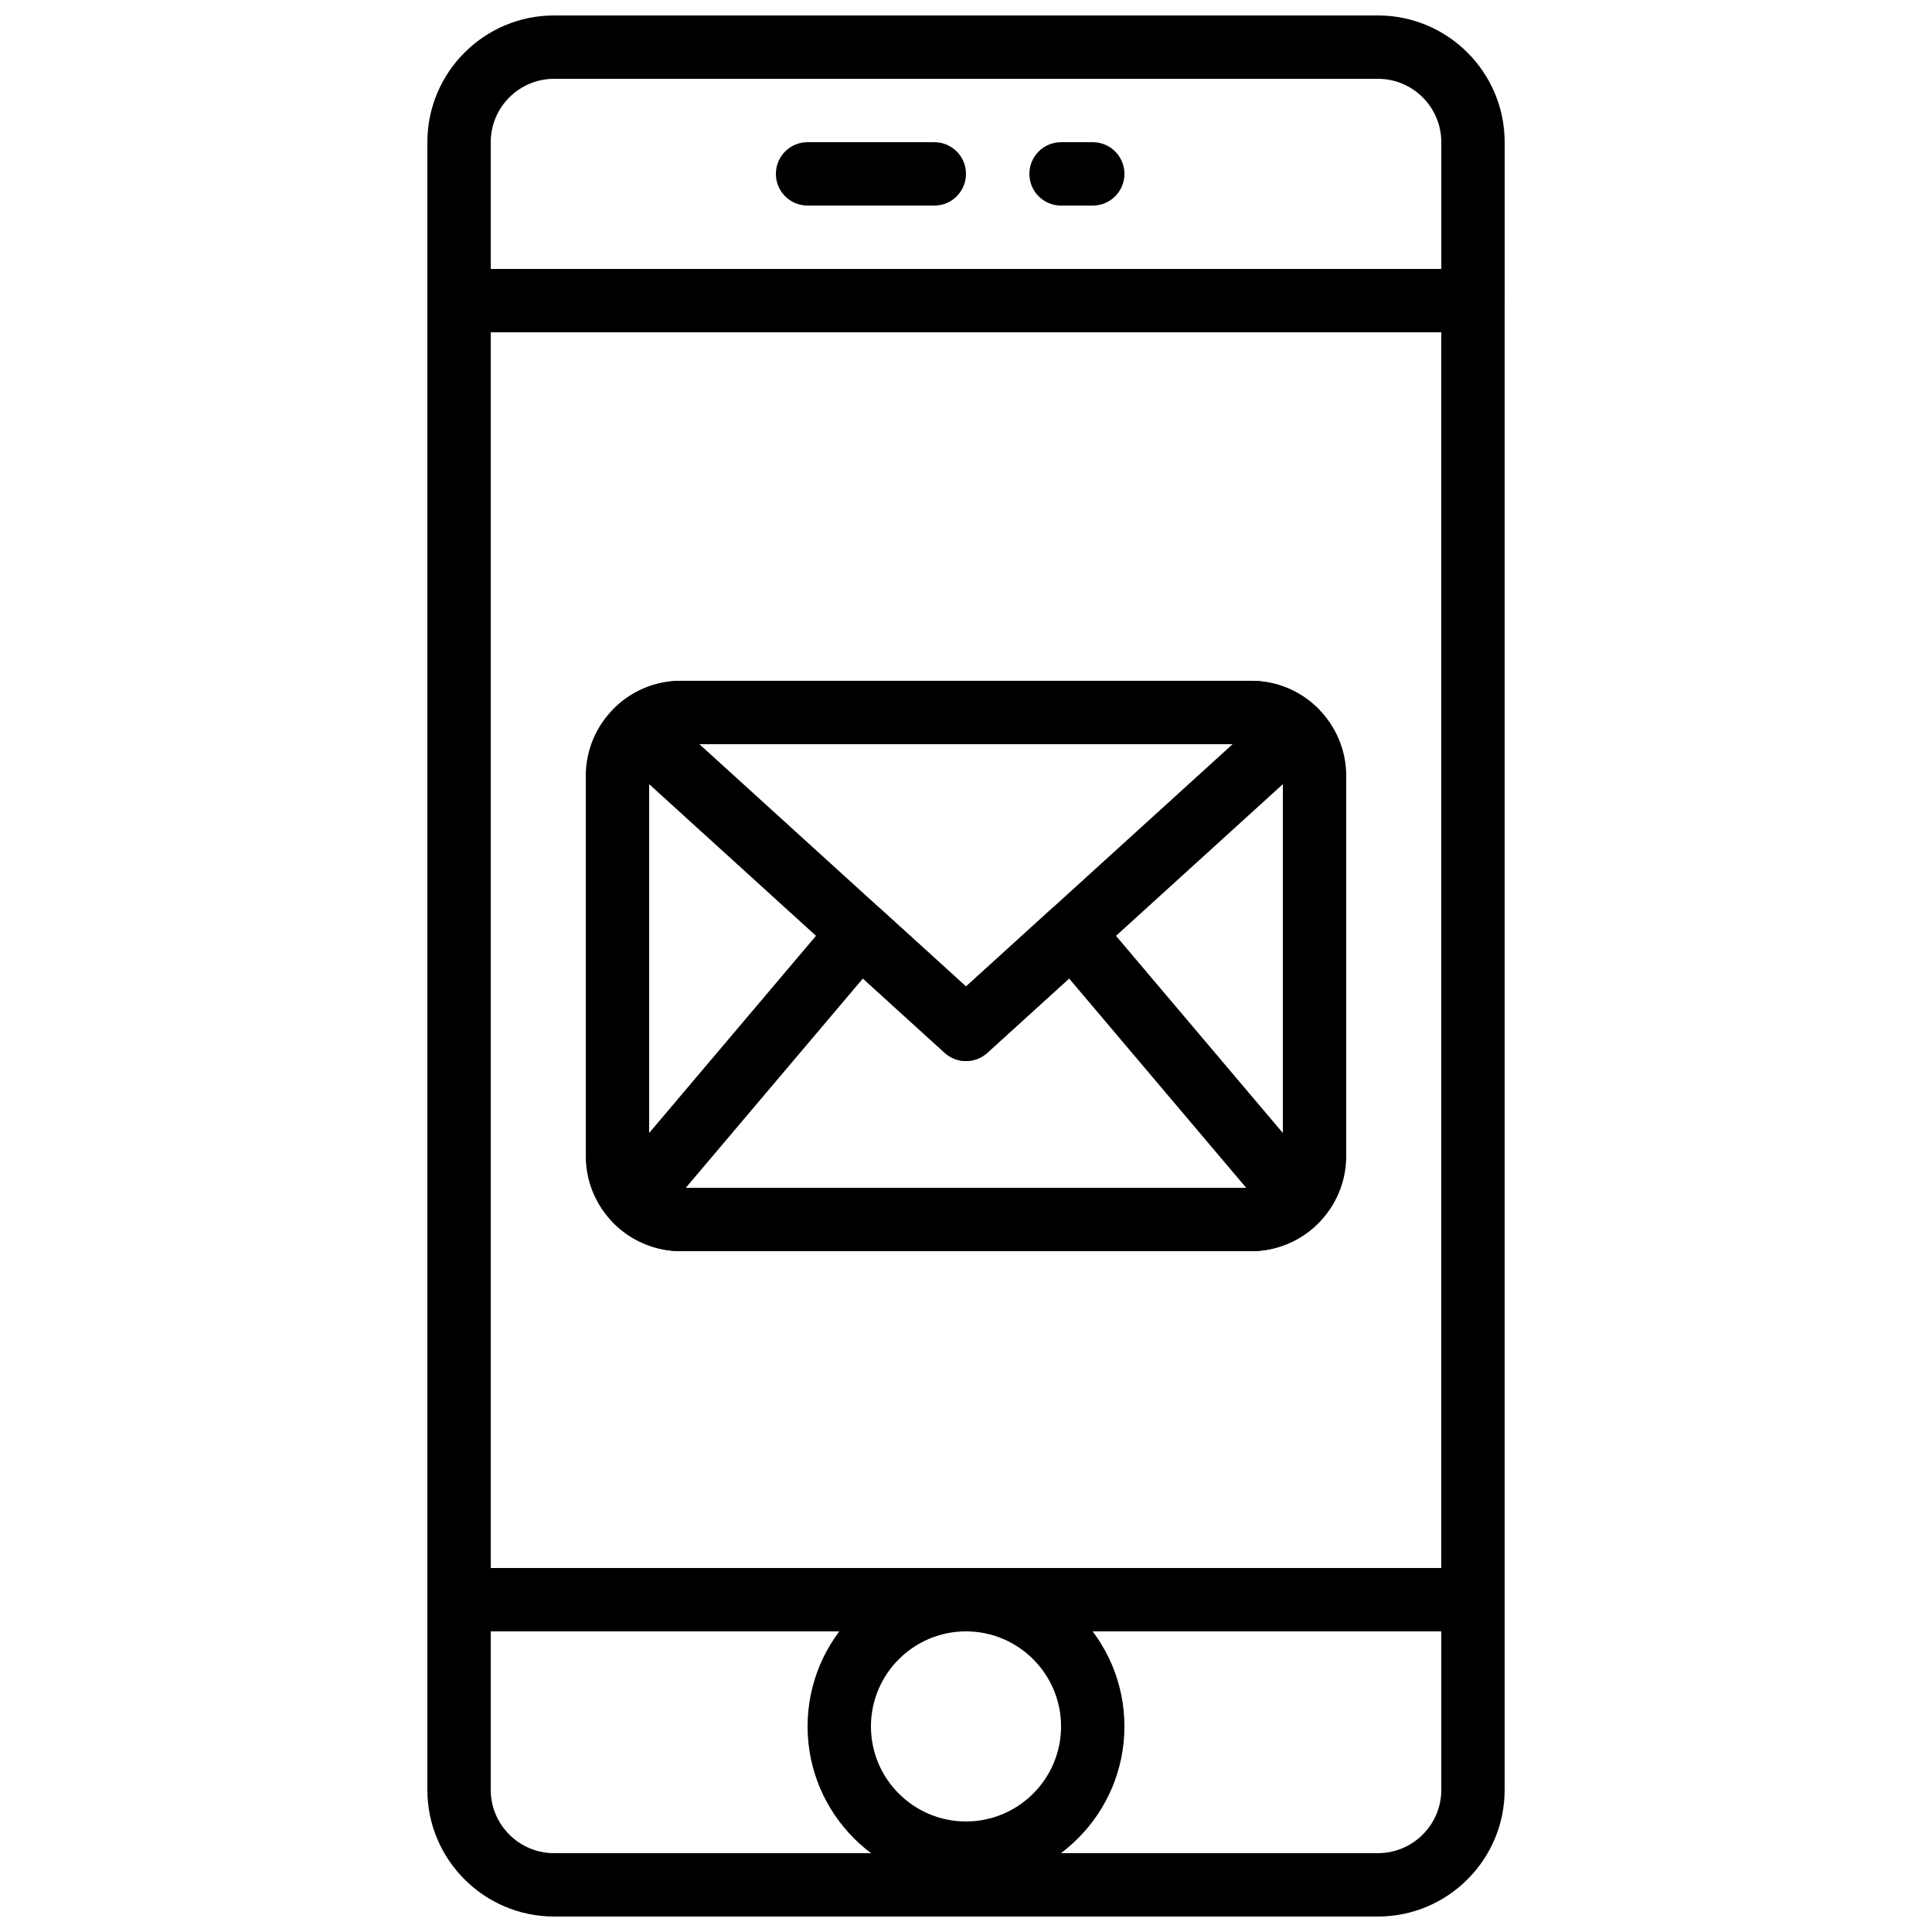 <?xml version="1.0" encoding="UTF-8"?>
<!-- Uploaded to: ICON Repo, www.svgrepo.com, Generator: ICON Repo Mixer Tools -->
<svg width="800px" height="800px" version="1.1" viewBox="144 144 512 512" xmlns="http://www.w3.org/2000/svg">
 <defs>
  <clipPath id="b">
   <path d="m257 148.09h286v84.906h-286z"/>
  </clipPath>
  <clipPath id="a">
   <path d="m257 559h286v92.902h-286z"/>
  </clipPath>
 </defs>
 <path d="m274.05 559.54h251.9v-327.48h-251.9zm260.3 16.793h-268.7c-4.641 0-8.395-3.754-8.395-8.398v-344.27c0-4.641 3.754-8.395 8.395-8.395h268.7c4.644 0 8.398 3.754 8.398 8.395v344.27c0 4.644-3.754 8.398-8.398 8.398z" fill-rule="evenodd"/>
 <path d="m400 576.33c-13.891 0-25.191 11.301-25.191 25.191 0 13.887 11.301 25.188 25.191 25.188 13.887 0 25.191-11.301 25.191-25.188 0-13.891-11.305-25.191-25.191-25.191m0 67.176c-23.152 0-41.984-18.836-41.984-41.984 0-23.152 18.832-41.984 41.984-41.984 23.148 0 41.984 18.832 41.984 41.984 0 23.148-18.836 41.984-41.984 41.984" fill-rule="evenodd"/>
 <g clip-path="url(#b)">
  <path d="m274.05 215.27h251.91v-33.59c0-9.262-7.535-16.793-16.797-16.793h-218.32c-9.262 0-16.793 7.531-16.793 16.793zm260.3 16.793h-268.7c-4.641 0-8.395-3.754-8.395-8.398v-41.984c0-18.523 15.062-33.586 33.586-33.586h218.32c18.523 0 33.59 15.062 33.59 33.586v41.984c0 4.644-3.754 8.398-8.398 8.398z" fill-rule="evenodd"/>
 </g>
 <g clip-path="url(#a)">
  <path d="m274.05 576.33v41.984c0 9.262 7.531 16.793 16.793 16.793h218.32c9.262 0 16.797-7.531 16.797-16.793v-41.984zm235.11 75.57h-218.32c-18.523 0-33.586-15.062-33.586-33.586v-50.383c0-4.641 3.754-8.395 8.395-8.395h268.7c4.644 0 8.398 3.754 8.398 8.395v50.383c0 18.523-15.066 33.586-33.59 33.586z" fill-rule="evenodd"/>
 </g>
 <path d="m324.43 341.22c-4.637 0-8.398 3.762-8.398 8.395v100.76c0 4.637 3.762 8.398 8.398 8.398h151.14c4.637 0 8.398-3.762 8.398-8.398v-100.76c0-4.633-3.762-8.395-8.398-8.395zm151.14 134.35h-151.14c-13.891 0-25.191-11.301-25.191-25.191v-100.76c0-13.887 11.301-25.191 25.191-25.191h151.14c13.891 0 25.191 11.305 25.191 25.191v100.76c0 13.891-11.301 25.191-25.191 25.191z" fill-rule="evenodd"/>
 <path d="m329.35 341.22 70.652 64.219 70.648-64.219zm70.652 83.965c-2.023 0-4.047-0.73-5.652-2.184l-87.191-79.254c-1.723-1.57-2.711-3.781-2.746-6.106-0.035-2.328 0.906-4.57 2.586-6.172 4.734-4.543 10.934-7.047 17.434-7.047h151.14c6.5 0 12.695 2.504 17.434 7.047 1.68 1.602 2.617 3.844 2.586 6.172-0.035 2.324-1.027 4.535-2.746 6.106l-87.191 79.254c-1.605 1.453-3.629 2.184-5.652 2.184z" fill-rule="evenodd"/>
 <path d="m325.74 458.78h148.51l-46.93-55.469-21.672 19.695c-3.215 2.906-8.086 2.906-11.301 0l-21.672-19.695zm149.83 16.793h-151.14c-6.918 0-13.629-2.93-18.398-8.043-2.894-3.109-3.012-7.894-0.266-11.145l59.707-70.559c1.48-1.746 3.594-2.812 5.871-2.965 2.227-0.141 4.516 0.633 6.195 2.168l22.461 20.414 22.465-20.414c1.68-1.535 3.93-2.309 6.195-2.168 2.266 0.152 4.383 1.219 5.859 2.965l59.711 70.559c2.754 3.25 2.637 8.035-0.27 11.145-4.758 5.113-11.469 8.043-18.387 8.043z" fill-rule="evenodd"/>
 <path d="m391.6 198.48h-33.586c-4.644 0-8.398-3.754-8.398-8.398s3.754-8.398 8.398-8.398h33.586c4.644 0 8.398 3.754 8.398 8.398s-3.754 8.398-8.398 8.398" fill-rule="evenodd"/>
 <path d="m433.59 198.48h-8.395c-4.644 0-8.398-3.754-8.398-8.398s3.754-8.398 8.398-8.398h8.395c4.644 0 8.398 3.754 8.398 8.398s-3.754 8.398-8.398 8.398" fill-rule="evenodd"/>
</svg>